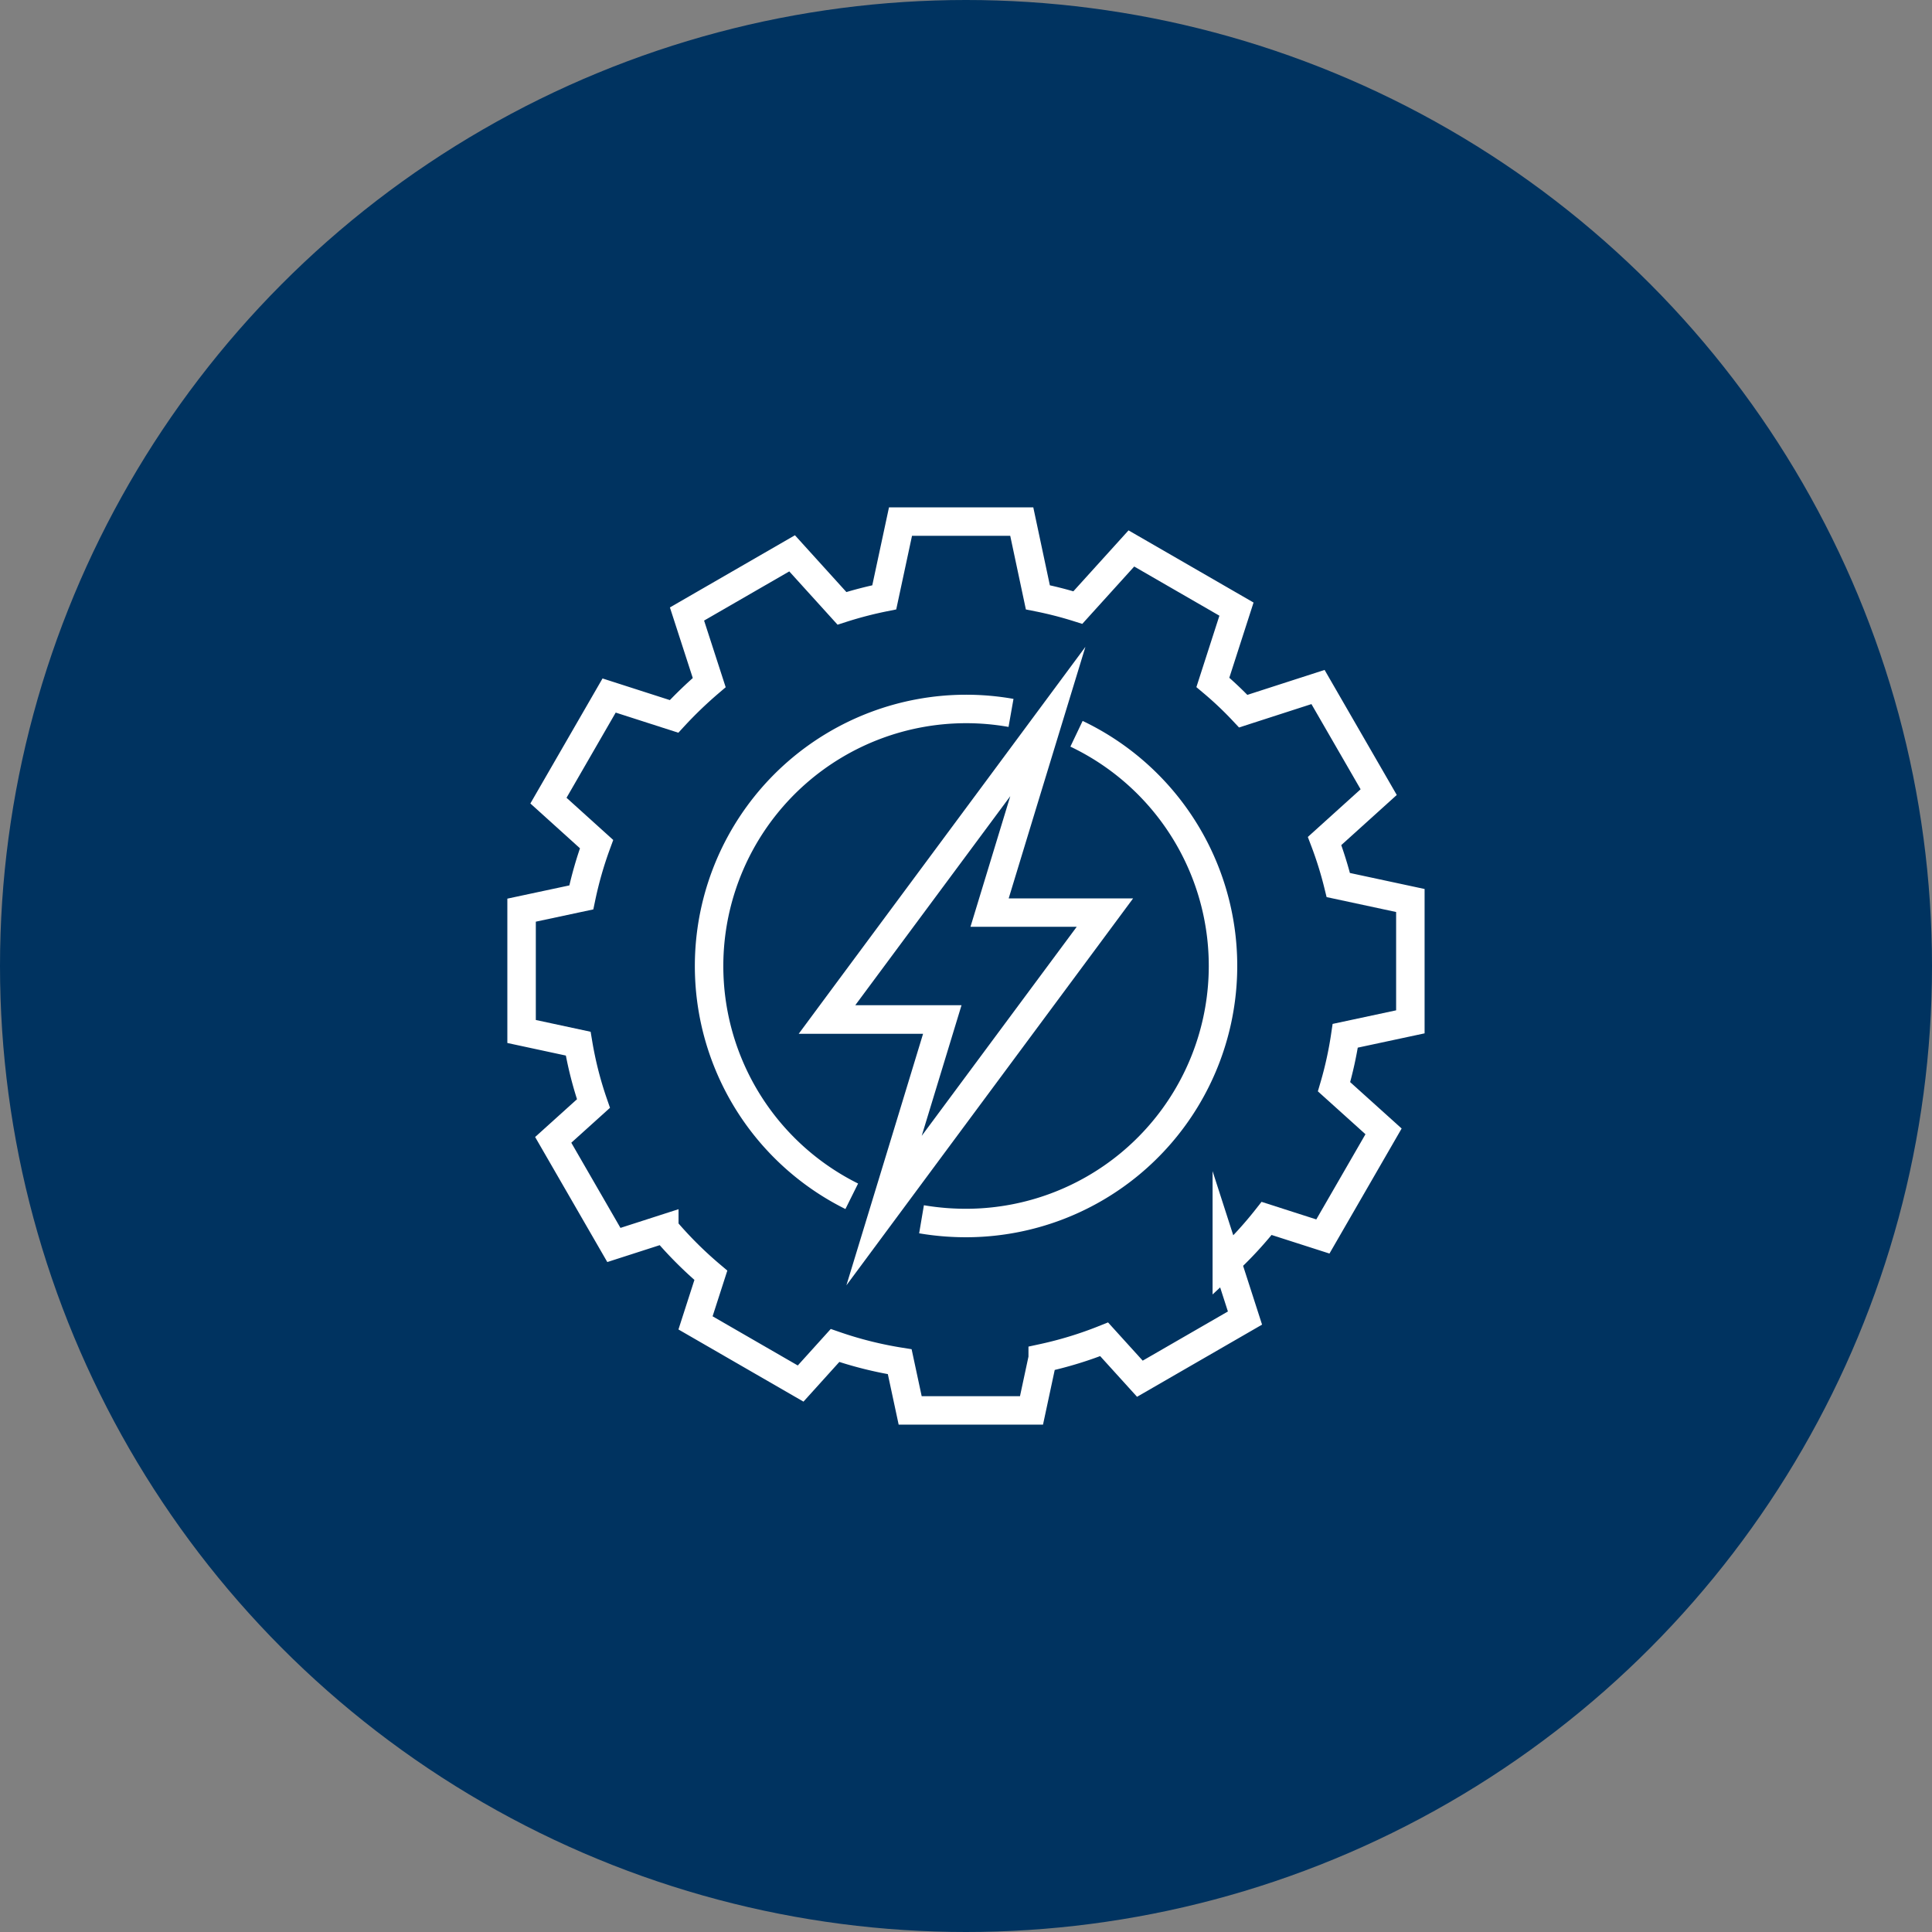 <svg xmlns="http://www.w3.org/2000/svg" xmlns:xlink="http://www.w3.org/1999/xlink" width="144" height="144" viewBox="0 0 144 144">
  <rect x="0" y="0" width="144" height="144" fill="#808080" stroke="none"/>
  <defs>
    <clipPath id="clip-path">
      <circle id="Ellisse_37" data-name="Ellisse 37" cx="72" cy="72" r="72" transform="translate(1552 2032)" fill="#d5d5d5"/>
    </clipPath>
  </defs>
  <g id="Gruppo_di_maschere_23" data-name="Gruppo di maschere 23" transform="translate(-1552 -2032)" clip-path="url(#clip-path)">
    <g id="icone-11" transform="translate(1552 2032)">
      <circle id="Ellisse_96" data-name="Ellisse 96" cx="72" cy="72" r="72" fill="#003360"/>
      <g id="Raggruppa_1808" data-name="Raggruppa 1808">
        <path id="Tracciato_4364" data-name="Tracciato 4364" d="M105.12,76.162V67.118l-5.371-1.152a28.009,28.009,0,0,0-1.022-3.283l4.032-3.643-4.522-7.834-5.573,1.8A26.42,26.42,0,0,0,90.4,50.861L92.16,45.4l-7.834-4.522-3.989,4.406a28.212,28.212,0,0,0-2.981-.763l-1.2-5.645H67.118l-1.21,5.645a28.949,28.949,0,0,0-3.154.821l-3.715-4.1-7.834,4.522,1.656,5.112a30.942,30.942,0,0,0-2.621,2.52L45.4,51.84l-4.522,7.834,3.586,3.24a28.551,28.551,0,0,0-1.138,3.974l-4.45.95v9.043l4.219.907a27.407,27.407,0,0,0,1.138,4.464l-3,2.707,4.522,7.834,3.758-1.21a29.256,29.256,0,0,0,3.47,3.47L51.84,98.6l7.834,4.522,2.563-2.837a28.492,28.492,0,0,0,4.824,1.21l.778,3.629h9.043l.835-3.9a28.581,28.581,0,0,0,4.579-1.4l2.664,2.938,7.834-4.522-1.354-4.2a28.642,28.642,0,0,0,2.966-3.226L98.6,92.16l4.522-7.834L99.432,81a27.914,27.914,0,0,0,.835-3.8Z" fill="none" stroke="#fff" stroke-miterlimit="10" stroke-width="2.122"/>
        <path id="Tracciato_4365" data-name="Tracciato 4365" d="M80.237,54.691A19.165,19.165,0,0,1,72.4,91.152a19.81,19.81,0,0,1-3.715-.274m-5.2-1.714A19.162,19.162,0,0,1,75.355,53.136" fill="none" stroke="#fff" stroke-miterlimit="10" stroke-width="2.122"/>
        <g id="Raggruppa_1807" data-name="Raggruppa 1807">
          <path id="Tracciato_4366" data-name="Tracciato 4366" d="M75.3,59.342l-2.966,9.734h7.92L68.7,84.658l2.966-9.734h-7.92L75.3,59.342m5.6-11.131L73.584,58.09,62.035,73.67,59.53,77.054H68.8l-2.131,7L63.086,95.8,70.4,85.925,81.95,70.344l2.506-3.384H75.182l2.131-7L80.9,48.211Z" fill="#fff"/>
        </g>
      </g>
    </g>
  </g>
</svg>
